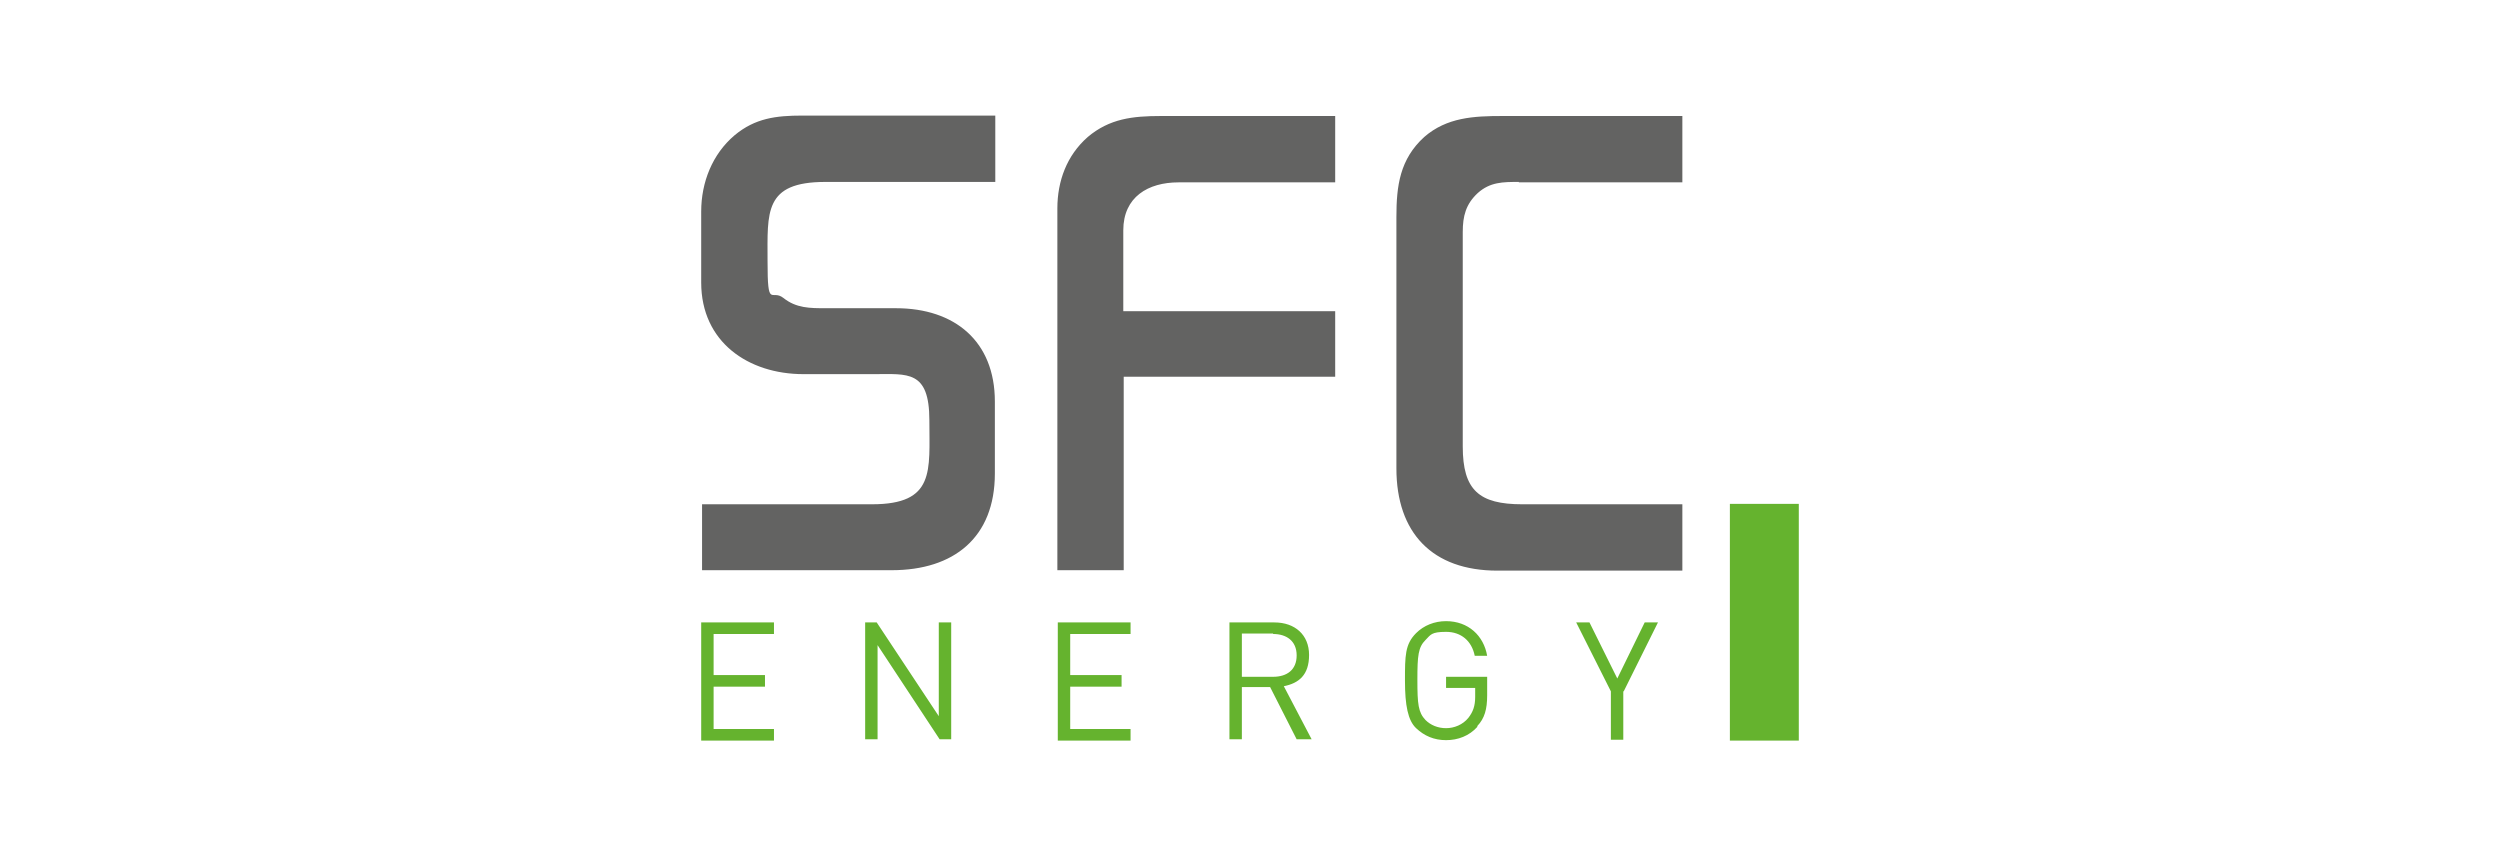 <?xml version="1.0" encoding="UTF-8"?>
<svg id="Layer_1" data-name="Layer 1" xmlns="http://www.w3.org/2000/svg" version="1.1" viewBox="0 0 584 200">
  <defs>
    <style>
      .cls-1 {
        fill: #65b32e;
      }

      .cls-1, .cls-2 {
        stroke-width: 0px;
      }

      .cls-2 {
        fill: #636362;
      }
    </style>
  </defs>
  <path class="cls-2" d="M354.8,42.5c-3.7,0-6.7,0-9.6,2.6-2.8,2.6-3.5,5.4-3.5,9.1v50.1c0,10.2,3.8,13.5,13.9,13.5h37.4v15.5h-43.2c-15.2,0-23.6-8.8-23.6-23.9v-58.7c0-7.3.8-13.5,6.5-18.7,5.3-4.6,11.6-4.9,18.3-4.9h42v15.5h-38.2ZM262.5,87.8v45.4h-15.5V48.7c0-6.4,2.2-12.4,7.1-16.7,5.1-4.3,10.5-4.9,17.1-4.9h40.7v15.5h-36.6c-7.1,0-12.9,3.4-12.9,11.2v18.9h49.5v15.3h-49.5ZM192.8,42.5c-14.4,0-13.5,7.1-13.5,18.5s.9,6.4,3.7,8.6c3,2.4,6.2,2.4,9.9,2.4h16.4c13.7,0,23.1,7.7,23.1,21.8v16.8c0,15-9.6,22.6-24.1,22.6h-44.3v-15.4h39.7c14.8,0,13.4-7.8,13.4-19.6s-5.1-10.8-12.9-10.8h-16.5c-12.9,0-23.9-7.5-23.9-21.4v-16.6c0-6.8,2.6-13.4,7.8-17.8,4.8-4,9.7-4.6,15.8-4.6h45.1v15.5h-39.7Z"/>
  <path class="cls-1" d="M379.2,161.5v11.3h-2.9v-11.3l-8.1-16.1h3.1l6.5,13.1,6.4-13.1h3.1l-8,16.1ZM345.1,169.8c-1.9,2.1-4.5,3.1-7.3,3.1s-5.1-1-7-2.8-2.6-5.3-2.6-11.1,0-8.5,2.6-11.1c1.8-1.8,4.3-2.8,7-2.8,5.2,0,8.8,3.4,9.6,8.1h-2.9c-.7-3.5-3.2-5.6-6.7-5.6s-3.6.7-4.8,1.9c-1.7,1.7-1.9,3.6-1.9,9.3s.2,7.6,1.9,9.4c1.2,1.2,2.9,1.9,4.8,1.9s3.9-.8,5.2-2.4c1.1-1.4,1.6-2.8,1.6-4.9v-2.1h-6.8v-2.6h9.6v4.3c0,3.3-.6,5.4-2.3,7.2h0ZM302.9,172.7l-6.2-12.2h-6.6v12.2h-2.9v-27.3h10.5c4.8,0,8.1,2.9,8.1,7.6s-2.4,6.6-5.9,7.3l6.5,12.4h-3.5ZM297.4,148h-7.3v10.1h7.3c3.2,0,5.5-1.6,5.5-5,0-3.4-2.4-5-5.5-5h0ZM247.1,172.7v-27.3h17v2.7h-14.1v9.6h12v2.7h-12v9.9h14.1v2.7h-17ZM219.5,172.7l-14.5-22v22h-2.9v-27.3h2.7l14.5,21.9v-21.9h2.9v27.3h-2.7ZM163.8,172.7v-27.3h17v2.7h-14.1v9.6h12v2.7h-12v9.9h14.1v2.7h-17ZM404.1,117.7h16.1v55.3h-16.1v-55.3Z"/>
</svg>